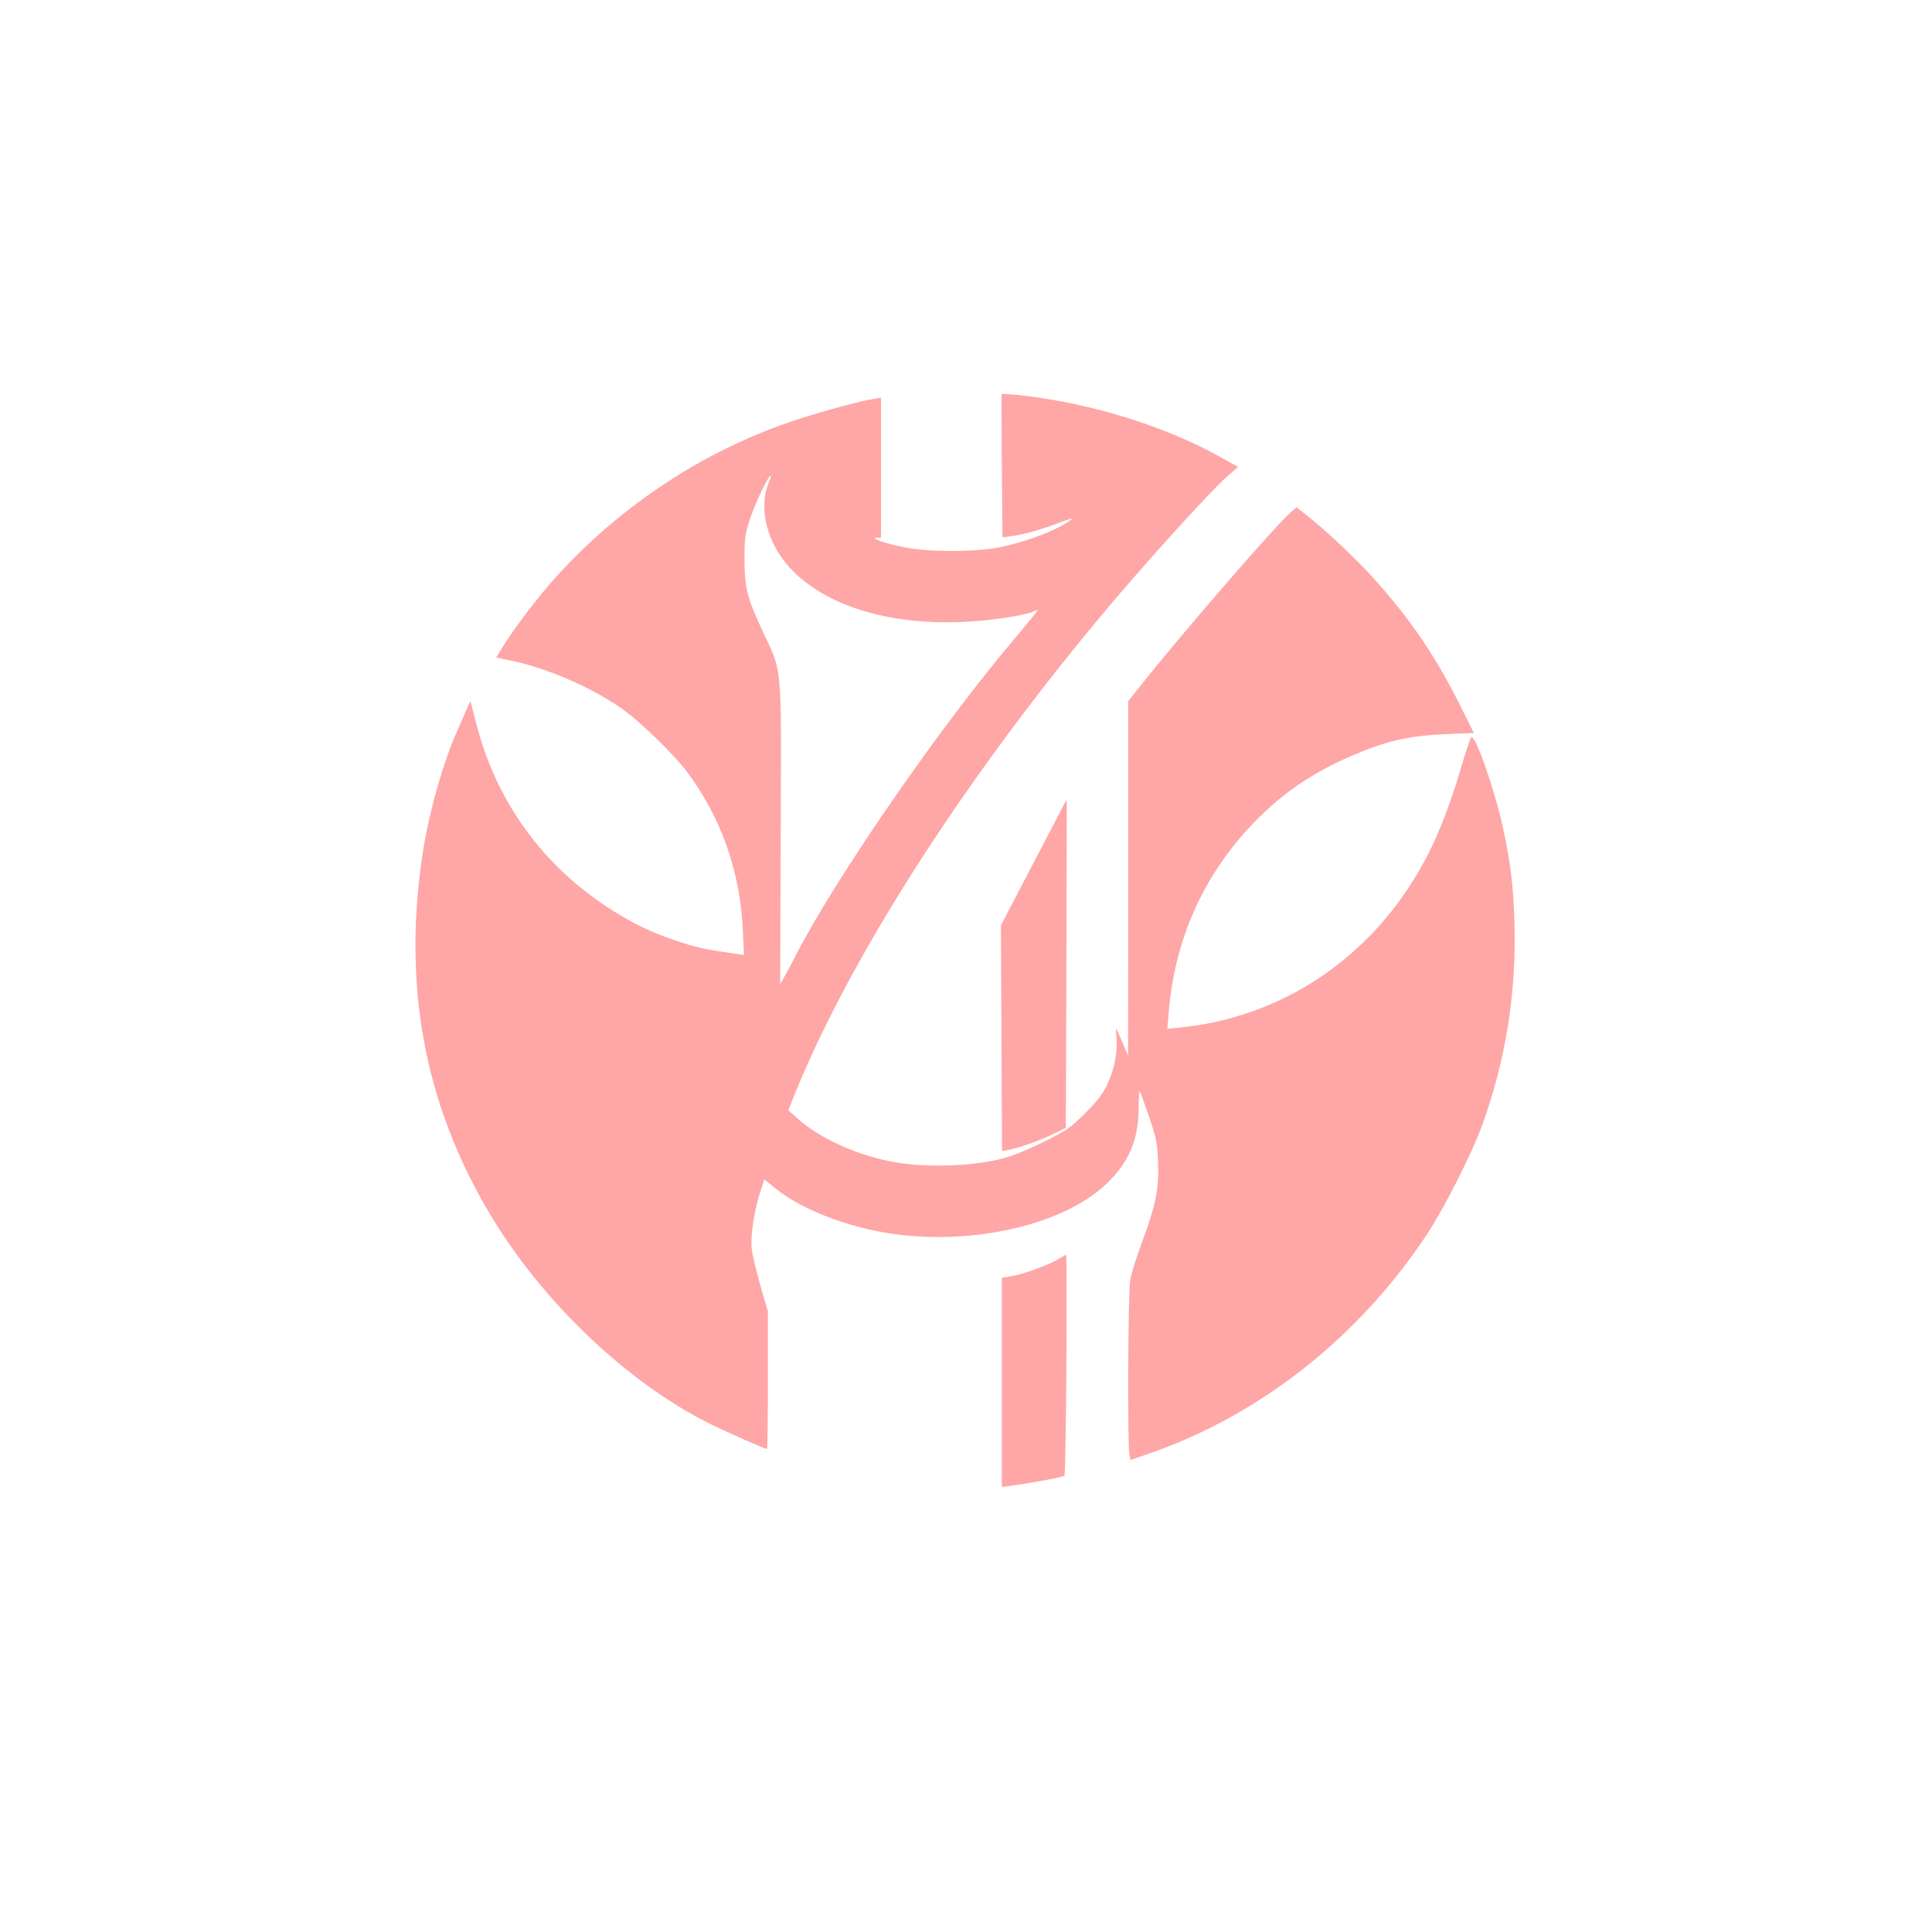 <?xml version="1.0" standalone="no"?>
<!DOCTYPE svg PUBLIC "-//W3C//DTD SVG 20010904//EN"
 "http://www.w3.org/TR/2001/REC-SVG-20010904/DTD/svg10.dtd">
<svg version="1.0" xmlns="http://www.w3.org/2000/svg"
 width="1024pt" height="1024pt" viewBox="0 0 1024 1024"
 preserveAspectRatio="xMidYMid meet">

<g transform="translate(0,1024) scale(0.1,-0.1)"
fill="#ffa6a6" stroke="none">
<path d="M5309 8151 c-2 -11 3 -756 5 -758 1 -1 30 2 65 8 64 10 164 40 261
78 40 15 50 17 35 5 -67 -53 -256 -124 -394 -148 -137 -23 -366 -22 -491 4
-104 21 -184 49 -142 50 l22 0 0 371 0 371 -42 -7 c-66 -10 -259 -62 -398
-107 -481 -156 -931 -448 -1280 -833 -90 -98 -225 -275 -283 -370 l-37 -60 82
-17 c205 -44 449 -153 603 -268 95 -71 258 -231 322 -315 183 -242 287 -535
300 -843 l6 -133 -44 6 c-139 19 -193 30 -279 57 -127 40 -216 79 -325 143
-388 227 -658 582 -769 1014 l-33 126 -15 -35 c-9 -19 -34 -76 -56 -127 -71
-158 -145 -418 -177 -616 -116 -719 2 -1361 358 -1952 274 -456 720 -881 1153
-1098 82 -41 298 -137 309 -137 3 0 5 164 5 364 l0 364 -40 139 c-21 76 -42
161 -45 188 -9 65 10 198 41 296 l25 78 62 -50 c118 -95 319 -180 529 -223
446 -92 980 17 1223 250 119 114 169 232 170 401 0 56 3 97 6 90 4 -7 26 -68
50 -137 37 -110 43 -138 47 -236 6 -142 -12 -231 -84 -425 -30 -81 -59 -173
-64 -206 -11 -63 -14 -871 -4 -921 l6 -30 82 28 c591 200 1121 614 1484 1160
92 138 241 430 297 584 124 339 183 703 172 1071 -6 206 -20 315 -61 508 -45
205 -148 499 -168 479 -5 -5 -26 -67 -47 -138 -86 -291 -164 -473 -279 -649
-279 -430 -719 -701 -1216 -751 l-69 -7 7 84 c32 390 182 726 447 1004 153
159 314 270 530 362 180 77 294 103 493 112 l148 6 -85 170 c-126 248 -254
435 -444 647 -96 107 -263 264 -365 343 l-46 36 -27 -23 c-83 -70 -615 -686
-817 -944 l-48 -60 0 -940 -1 -939 -30 70 c-16 38 -31 71 -33 72 -1 2 -1 -22
2 -52 6 -74 -13 -165 -50 -245 -23 -48 -54 -88 -117 -151 -78 -77 -99 -92
-221 -152 -74 -37 -169 -76 -210 -86 -171 -45 -432 -52 -605 -16 -191 40 -373
124 -488 227 l-49 43 30 75 c287 715 876 1640 1606 2520 234 282 603 690 698
772 l50 43 -106 59 c-286 158 -668 276 -1028 319 -65 7 -118 11 -119 8z
m-1234 -468 c-57 -135 -10 -321 112 -453 181 -196 510 -301 902 -287 149 5
349 35 393 58 10 5 18 7 18 4 0 -3 -49 -63 -108 -133 -404 -473 -971 -1295
-1180 -1707 -16 -33 -41 -78 -54 -101 l-23 -41 3 801 c3 920 10 844 -96 1071
-83 178 -96 232 -96 385 0 115 3 133 33 220 29 85 94 220 107 220 2 0 -3 -17
-11 -37z"/>
<path d="M5638 5973 c-8 -15 -86 -165 -174 -333 l-159 -305 3 -598 3 -598 32
6 c64 13 163 48 234 82 l72 35 3 867 c2 476 2 867 2 869 -1 2 -8 -9 -16 -25z"/>
<path d="M5605 3564 c-53 -31 -189 -80 -248 -89 l-47 -7 0 -555 0 -554 48 6
c103 14 277 46 284 53 8 8 16 1173 8 1171 -3 0 -23 -12 -45 -25z"/>
</g>
</svg>
